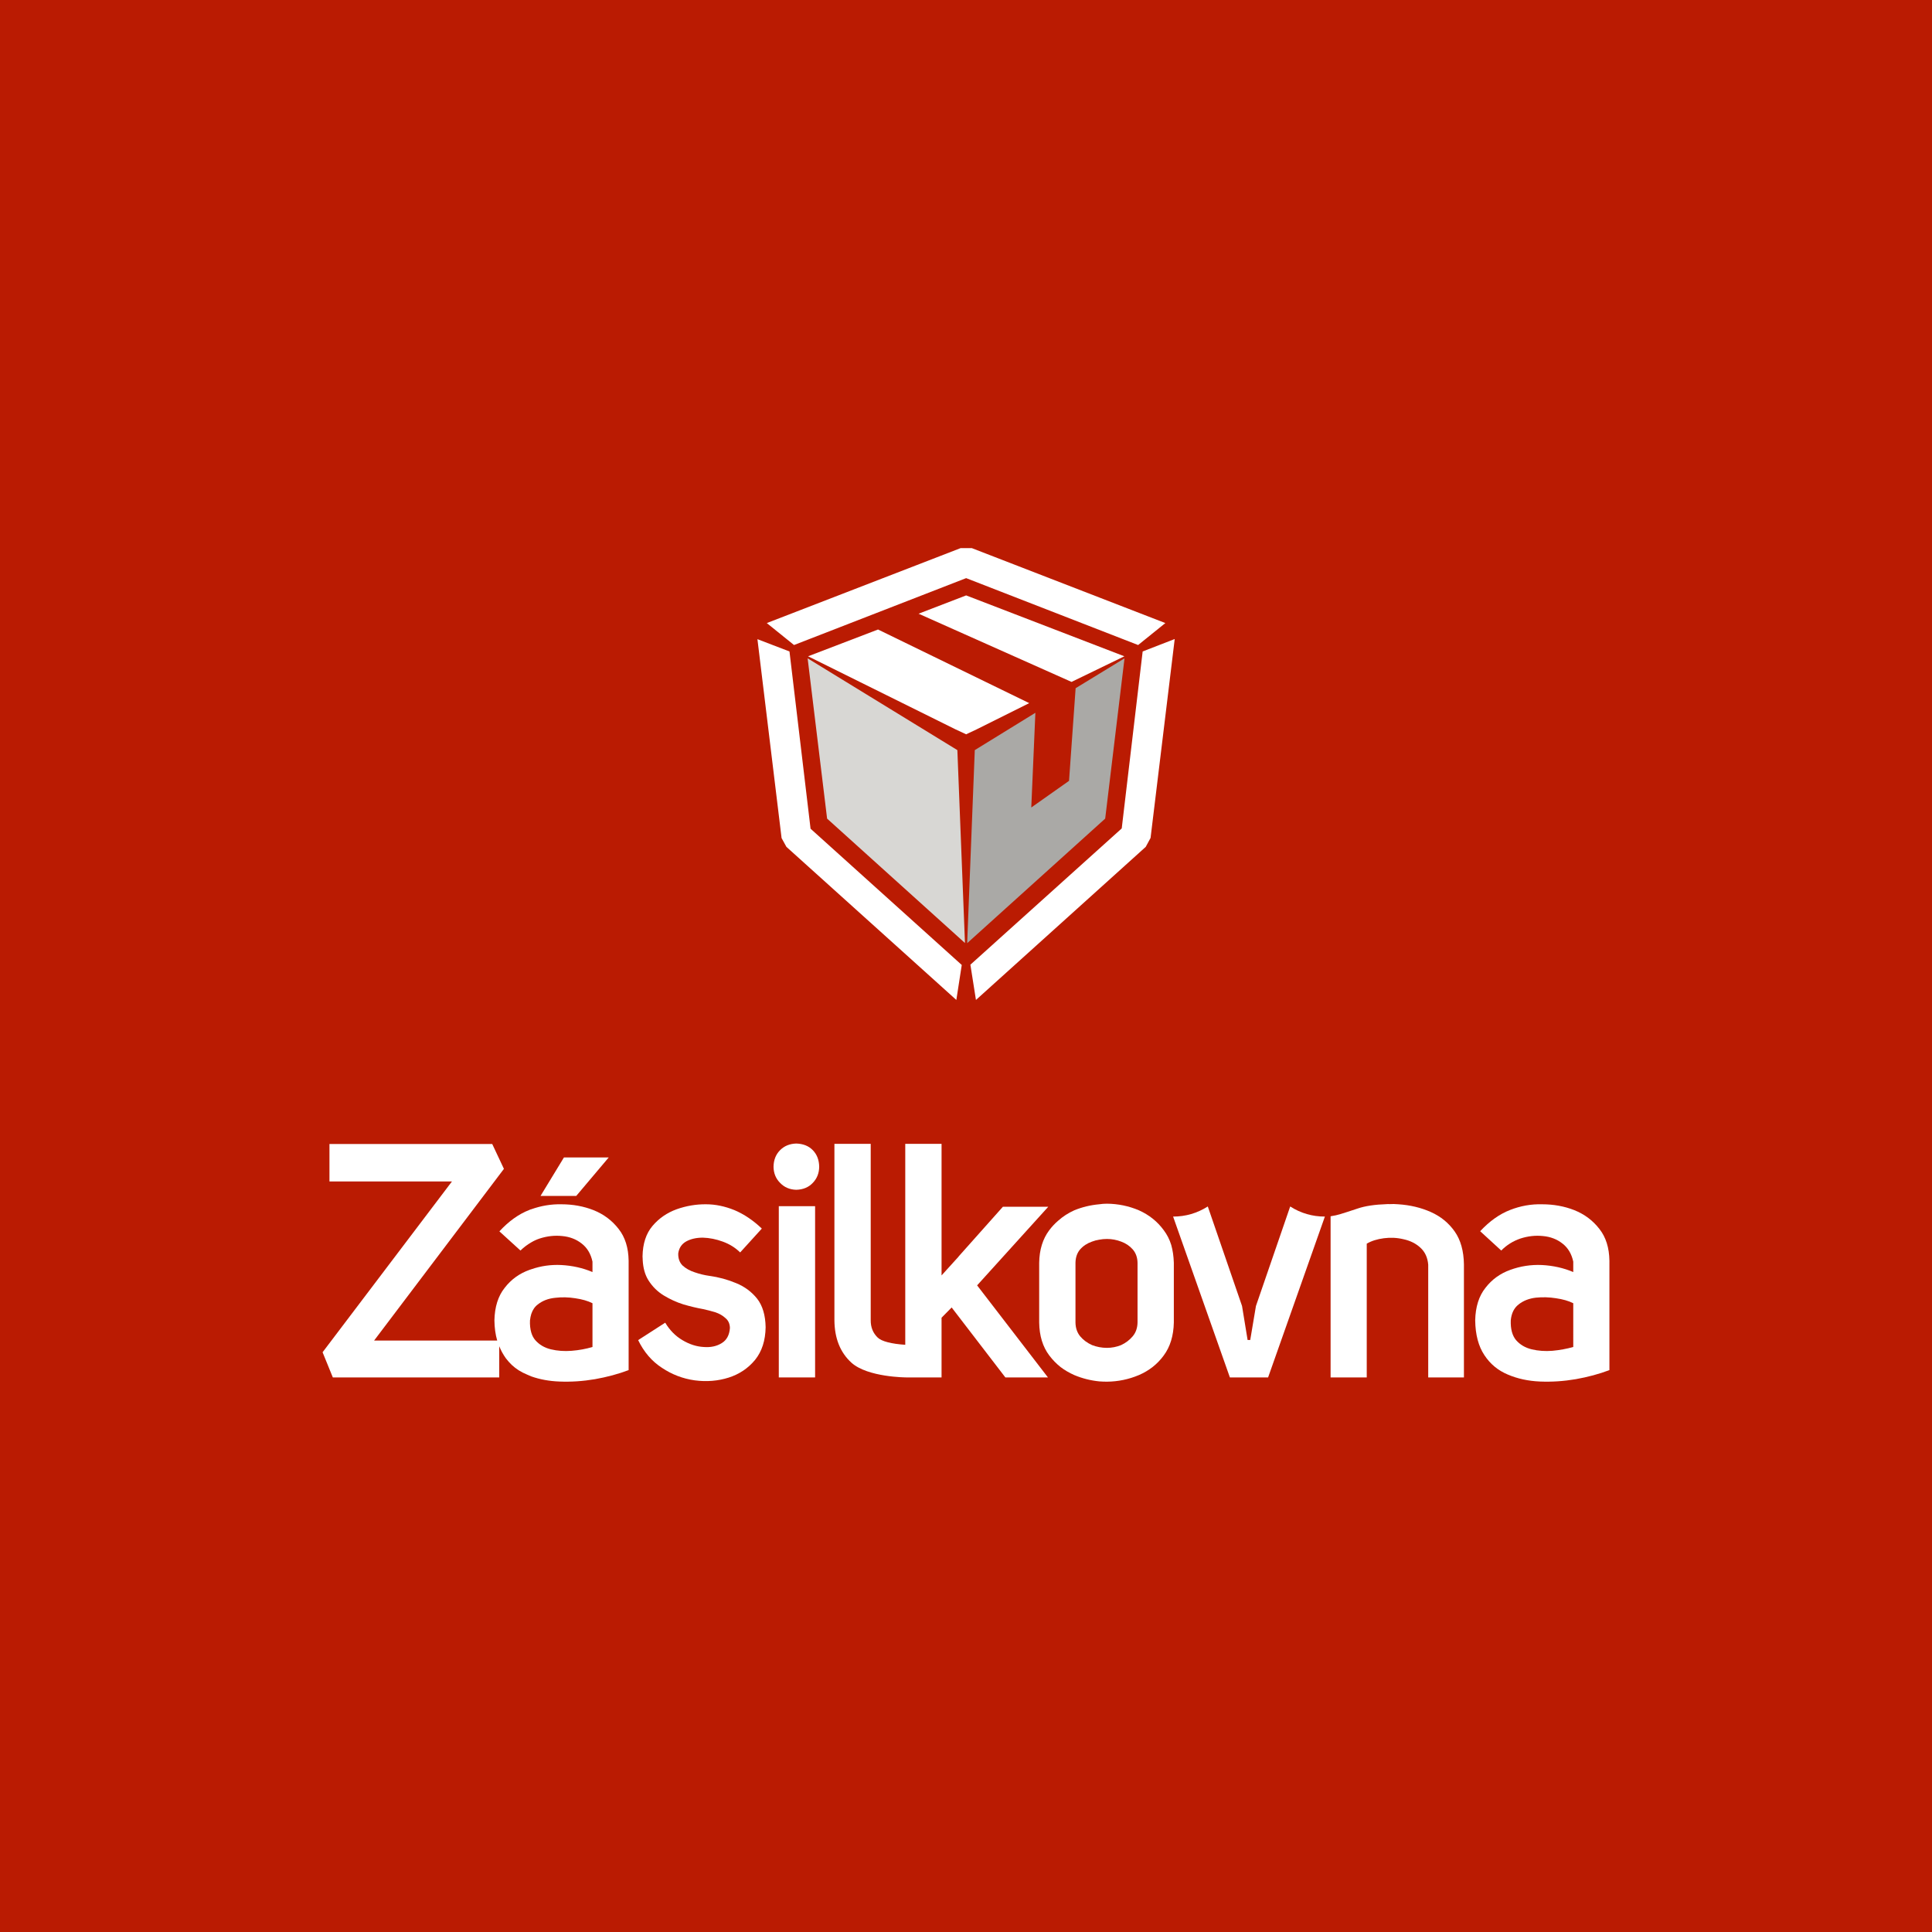 <svg xmlns="http://www.w3.org/2000/svg" viewBox="0 0 1320 1320" width="1320" height="1320"><style>.a{fill:#ba1b02}.b{fill:#fff}.c{fill:#aaa9a6}.d{fill:#d8d7d4}</style><path class="a" d="m0 0h1320v1320h-1320z"></path><path class="b" d="m667.3 498.3l-7.2 3.4-7.3-3.4-100.7-49.9 47.8-18.3 103.3 50.3zm100.9-49.9l-36.1 17.5-104.5-46.6 32.5-12.5z"></path><path class="b" d="m664 374.5l132.2 51.2-18.6 15-117.5-45.7-117.6 45.7-18.6-15 132.4-51.2zm116.7 70.6l21.9-8.5-16.5 135.9-3.3 6.1-116 104.6-3.8-24.1 103.4-93.1zm-243.4 133.5l-3.3-6-16.5-135.9 21.9 8.4 14.4 121.1 103.3 93.1-3.7 23.9z"></path><path class="c" d="m734.9 470.2l33.4-20.4-13.2 109.5-94.3 85.1 5.2-131.9 41.4-25.5-2.8 64.7 25.8-18.2z"></path><path class="d" d="m654.1 512.5l5.2 131.8-94.2-85-13.3-109.5z"></path><path class="b" d="m555.3 785.8q4.3 4.4 4.4 11.4-0.1 6.6-4.4 11-4.2 4.5-11.3 4.7-6.7-0.2-11-4.7-4.4-4.4-4.5-11 0.1-7 4.5-11.4 4.3-4.3 11-4.5 7.1 0.2 11.3 4.5z"></path><path class="b" d="m393.7 817.1h-24.4l16-26.3h30.6z"></path><path class="b" d="m977.6 828.1q10.1 4.5 16.3 13.3 6.1 8.7 6.3 22.5v77.2h-24.4v-77q-0.6-7.3-5.3-11.6-4.6-4.3-11.5-5.8-6.6-1.6-13.5-0.7-6.9 0.9-11.7 3.7v91.4h-24.7v-110.1q3.8-0.6 6.4-1.4 4-1.2 12.1-3.9 7.6-2.6 20-3 0.8-0.1 1.6 0 3-0.2 6.2 0.1 12.1 0.8 22.2 5.3z"></path><path class="b" d="m905.2 831.2l-38.8 109.9h-26.1l-38.8-109.9q12.8 0 23.7-6.9l23.4 68 3.8 23.2h1.8l3.9-23.2 23.4-68q10.8 6.9 23.7 6.9z"></path><path class="b" d="m503 876.7q8.6 3.5 14.3 10.6 5.6 7.2 5.8 19.5-0.2 13.6-7.2 22.3-7.1 8.6-18 12.1-11 3.5-23.2 1.9-12.2-1.7-22.5-8.6-10.3-6.7-16.2-18.9l18.5-11.9q4.6 7.7 11.7 11.9 7.2 4.3 14.5 4.7 7.3 0.6 12.5-2.7 5-3.1 5.5-10.3-0.1-4.3-3-6.7-2.8-2.6-6.9-4-4.3-1.3-8.5-2.2-6.2-1.1-13.4-3.2-7-2.2-13.4-6.1-6.4-3.9-10.5-10.4-3.5-5.6-3.9-14 0-0.2 0-0.4-0.1-0.9-0.1-1.9 0.2-13 6.8-20.8 6.6-7.8 16.5-11.4 9.9-3.5 20.1-3.4 9.5 0 19.4 4 9.9 4.2 18.7 12.6l-14.8 16.3q-5-4.9-11.9-7.4-6.8-2.5-13.6-2.7-6.7 0-11.4 2.6-4.6 2.6-5.4 8.1-0.2 5.1 2.9 8.3 3.4 3.1 8.4 4.7 4.9 1.7 9.9 2.4 9.6 1.3 18.4 5z"></path><path class="b" d="m618.5 918.8c0-0.4 0-137.3 0-137.3h24.8v89.9l11.6-12.8 0.1-0.2 30.2-33.9h31l-48.6 53.7 48.4 62.9h-29.1l-36.7-47.8-6.9 7v40.8h-23.7c-0.7 0-26.7-0.1-37.8-10q-11.6-10.5-11.7-29.2v-120.4h24.8v120.4q-0.1 7.3 4.8 12c2.7 2.6 9.6 4.3 18.8 4.9z"></path><path class="b" d="m556.9 941.1h-24.8v-117h24.8z"></path><path fill-rule="evenodd" class="b" d="m1099.6 861.3v74.8q-10.6 4-23 6.2-12.3 2.1-24.4 1.6-12.1-0.5-22.1-4.8-10-4.2-15.9-13.2-6.1-9.1-6.3-23.8 0.3-13.8 7-22.2 6.6-8.6 17-12.3 10.4-3.8 21.6-3.3 11.5 0.6 21.4 4.8v-7.1q-1.7-8-7.4-12.4-5.6-4.4-13.3-5.1-7.7-0.8-15.4 1.7-7.6 2.6-13.1 8.2l-14.4-13.2q9.6-10.3 20.4-14.5 10.7-4.2 21.9-3.9 11.8 0 22 4 10.5 4.2 17.2 12.9 6.6 8.4 6.8 21.6zm-24.7 29.1q-4.8-2.4-11.8-3.4-6.9-1.1-13.7-0.4-7 0.8-11.8 4.6-4.7 3.6-5.4 10.9-0.3 8.8 3.6 13.5 4.1 4.7 10.7 6.3 6.7 1.6 14.2 1 7.5-0.7 14.2-2.6z"></path><path fill-rule="evenodd" class="b" d="m802 862.8v40.8q-0.3 13.6-6.9 22.5-6.5 8.9-17 13.4-10.4 4.4-21.8 4.5-2.7 0-5.3-0.2-8.9-0.9-17-4.3-5.2-2.3-9.4-5.5-4.3-3.4-7.7-7.9-6.7-8.9-6.9-22.5v-40.8q0.2-13.4 6.9-22.3 2.7-3.6 6.1-6.5 4.8-4.3 11-7.1 8.1-3.3 17-4.1 2.6-0.4 5.3-0.4 11.4 0.1 21.8 4.5 10.5 4.7 17 13.6 3.4 4.5 5.1 10 1.6 5.6 1.8 12.3zm-24.8 0q-0.1-5.5-3.3-9.2-3.2-3.6-7.9-5.3-4.7-1.8-9.7-1.8-2.7 0-5.3 0.5-2.6 0.4-4.9 1.3-4.9 1.7-8.1 5.3-3.1 3.6-3.2 9.2v40.8q0.1 5.6 3.2 9.4 3.2 3.8 8.1 6 2.3 0.9 4.9 1.4 2.6 0.5 5.3 0.5 5 0 9.7-1.9 4.7-2.2 7.9-6 3.2-3.8 3.3-9.5z"></path><path fill-rule="evenodd" class="b" d="m429.5 861.3v74.8q-10.6 4-23 6.2-12.3 2.1-24.4 1.6-10.3-0.4-19.1-3.5-1.5-0.6-3-1.3-5.9-2.4-10.3-6.5-2.2-2.1-4.1-4.6-2.7-3.8-4.5-8.2v21.3h-113.7l-7-17.2 88.4-116.7h-83.7v-25.6h111.2l8 17-88.7 117.3h84.1q-1.8-6.2-1.9-13.8 0.3-13.8 7-22.2 6.6-8.6 17-12.3 0.6-0.2 1.2-0.4 9.8-3.4 20.4-2.9 11.5 0.6 21.4 4.8v-7.1q-1.7-8-7.4-12.4-5.6-4.4-13.3-5.1-7.7-0.8-15.4 1.7-3 1-5.7 2.6-4 2.3-7.4 5.6l-14.4-13.1q9.6-10.4 20.4-14.6 0.6-0.3 1.4-0.5 10.1-3.6 20.5-3.4 11.8 0 22 4 10.5 4.2 17.2 12.9 6.6 8.4 6.8 21.6zm-24.7 29.1q-4.8-2.4-11.8-3.4-6.9-1.1-13.7-0.3-7 0.7-11.8 4.5-3.1 2.3-4.5 6.5-0.6 1.9-0.9 4.4-0.2 4.7 0.9 8.4 0.9 3 2.7 5.1 4.1 4.7 10.7 6.3 6.7 1.6 14.2 1 7.5-0.6 14.2-2.6z"></path></svg>